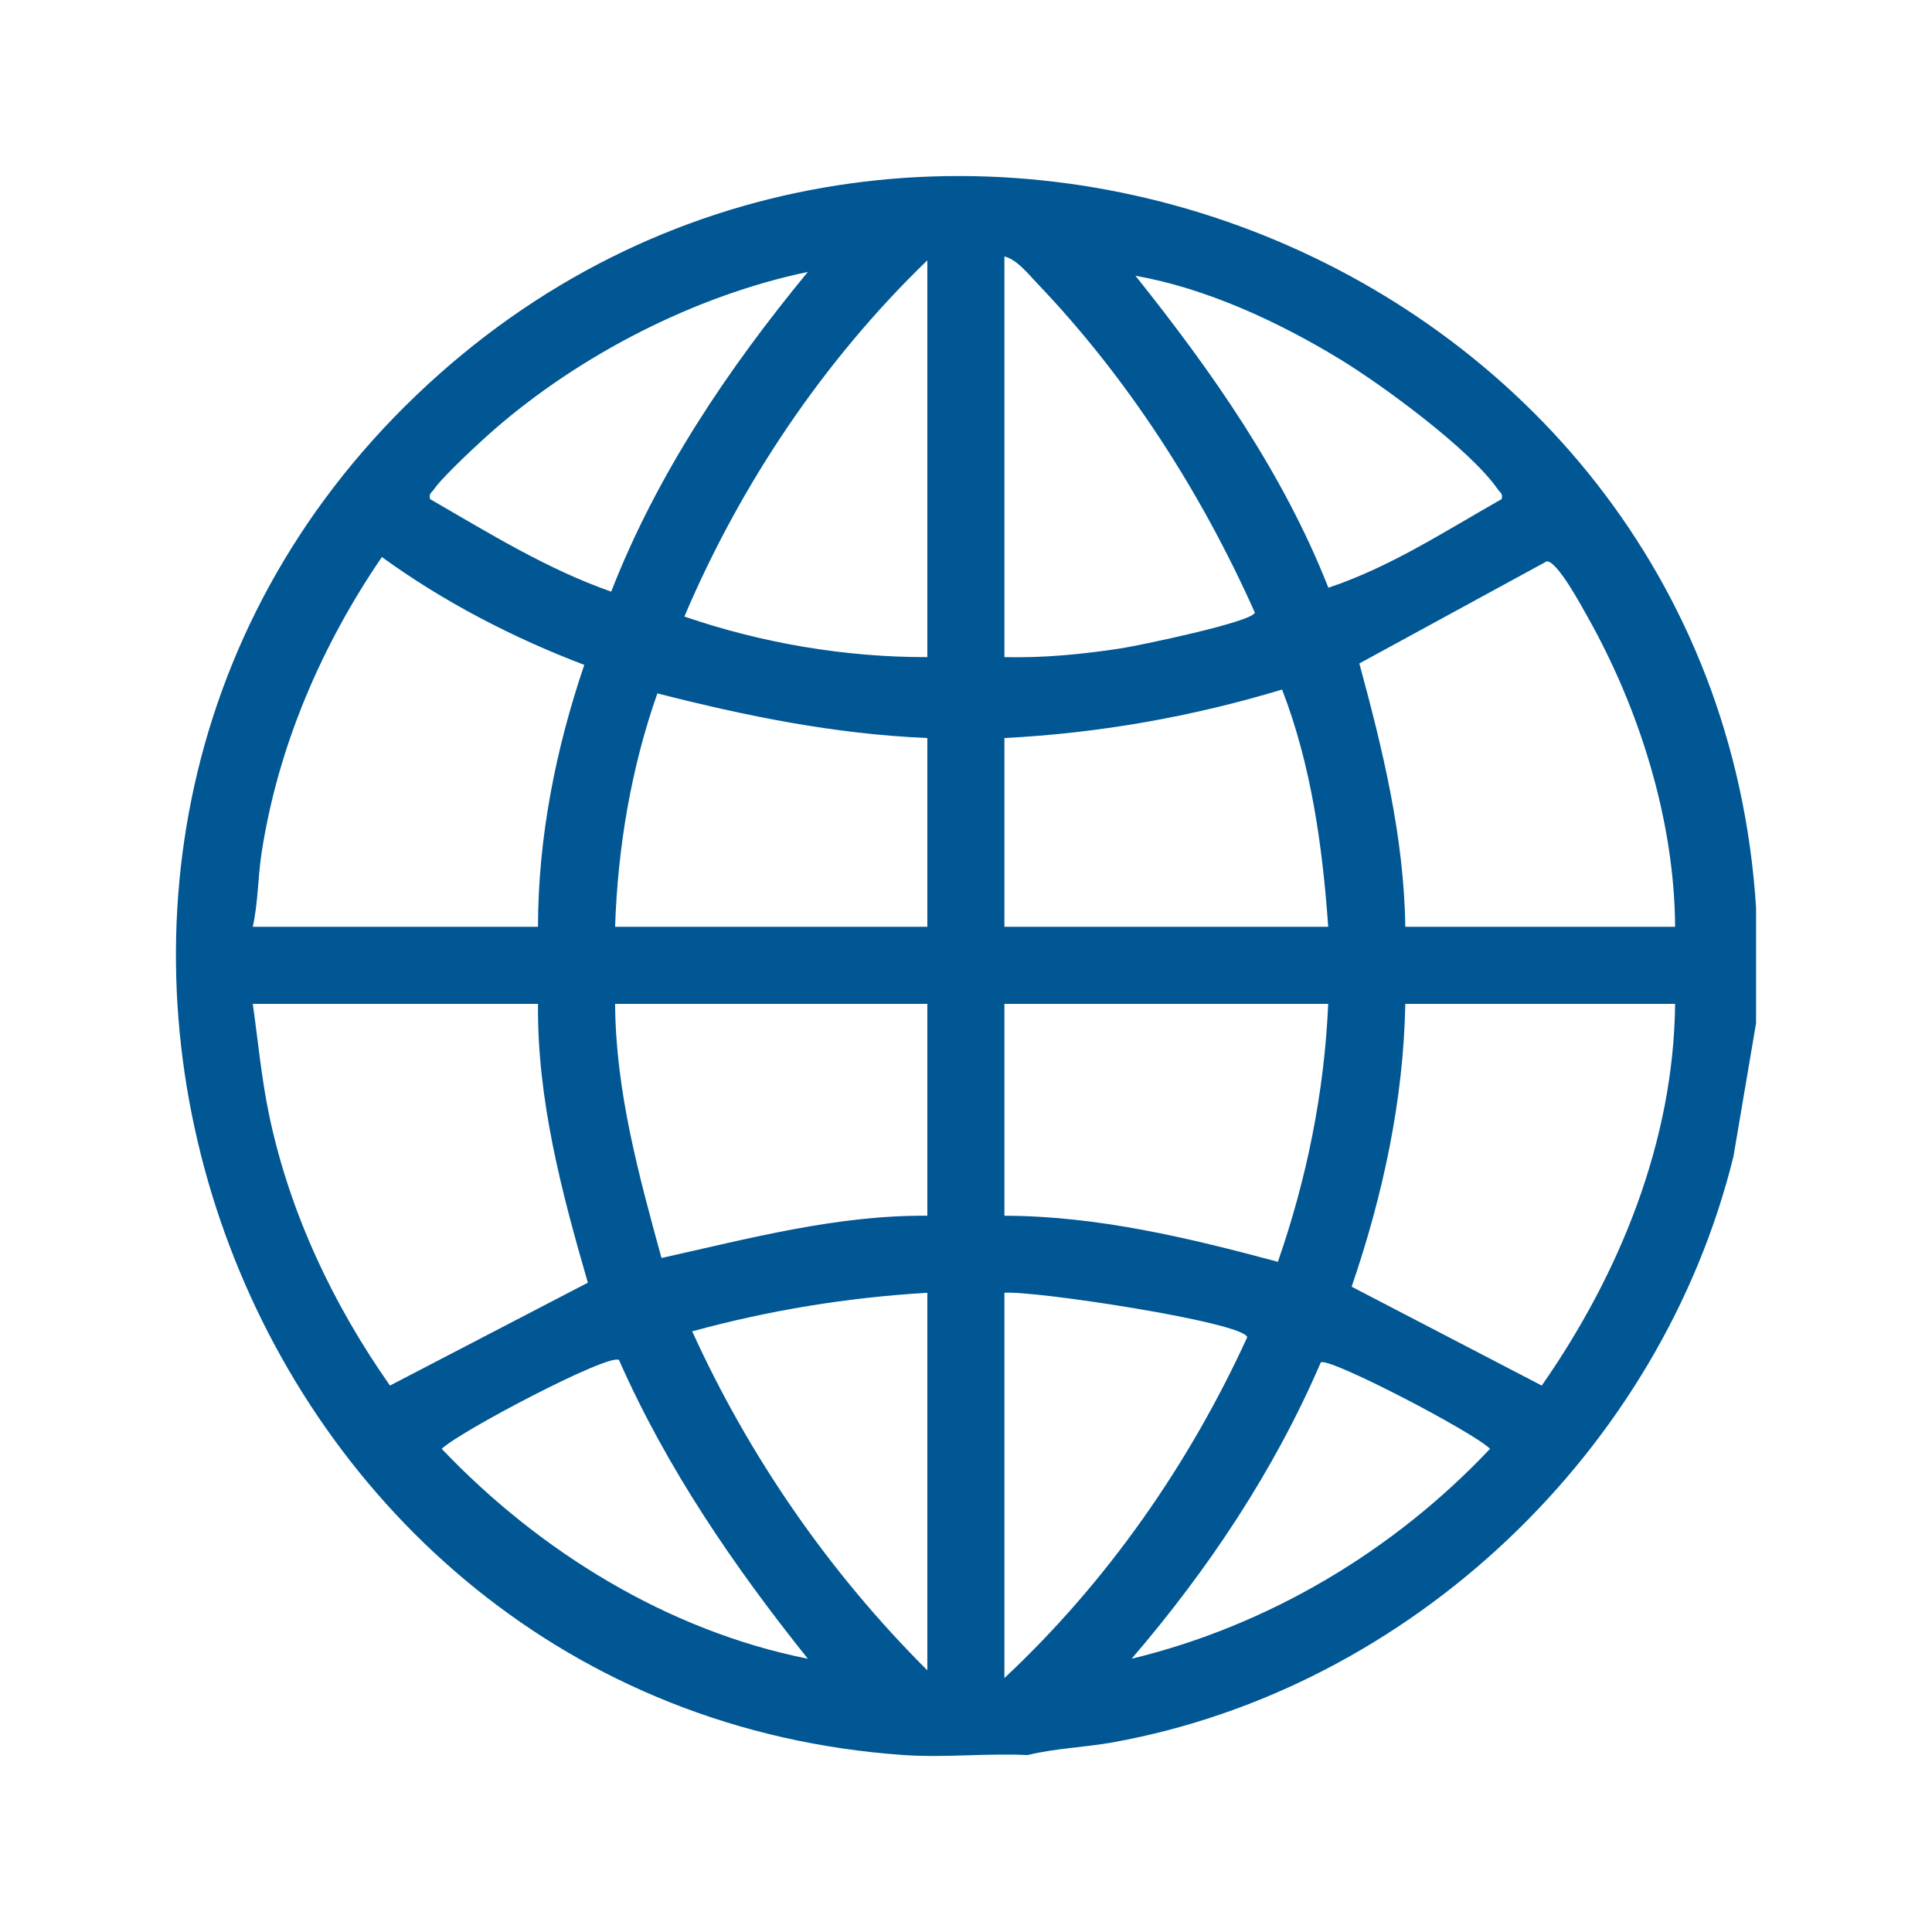 <?xml version="1.0" encoding="UTF-8"?>
<svg fill="#005794" id="Layer_1" xmlns="http://www.w3.org/2000/svg" version="1.1" viewBox="0 0 500 500">
  <!-- Generator: Adobe Illustrator 29.2.1, SVG Export Plug-In . SVG Version: 2.1.0 Build 116)  -->
  <path d="M454.468,234.872v29.91l-5.855,34.527c-18.714,75.91-83.317,137.655-160.555,151.599-7.342,1.326-14.897,1.527-22.13,3.306-10.45-.528-21.558.716-31.922,0C60.359,442.218-19.059,223.512,107.787,102.243,232.573-17.057,443.511,63.725,454.468,234.872ZM259.942,170.066c10.061.243,20.202-.743,30.151-2.268,4.511-.692,34.117-6.84,34.658-9.263-13.843-31.033-32.776-60.583-56.316-85.193-2.289-2.393-5.304-6.248-8.493-6.965v103.689ZM239.991,170.066v-102.692c-26.786,25.853-48.321,57.895-62.873,92.19,20.077,6.891,41.599,10.542,62.873,10.502ZM209.066,70.375c-29.051,6.051-58.913,21.398-81.275,40.894-3.58,3.121-13.137,11.955-15.512,15.405-.577.839-1.363,1.044-.969,2.497,15.193,8.771,30.201,18.096,46.867,23.947,11.844-30.399,30.251-57.689,50.889-82.742ZM388.623,129.171c.394-1.453-.392-1.658-.969-2.497-7.105-10.322-29.94-27.061-41.007-33.792-15.881-9.659-34.536-18.297-52.787-21.51,19.779,24.761,38.234,51.044,49.925,80.733,16.049-5.347,30.24-14.677,44.838-22.935ZM65.417,239.857h73.82c.003-23,4.589-46.079,11.976-67.78-18.516-7.057-36.362-16.287-52.381-27.917-15.621,22.854-26.894,48.993-31.13,76.544-.982,6.387-.886,12.881-2.285,19.152ZM433.519,239.857c-.172-27.605-9.25-56.487-22.773-80.43-1.447-2.562-7.799-14.399-10.474-14.143l-48.477,26.418c6.054,22.261,11.573,44.914,11.895,68.155h69.83ZM343.738,239.857c-1.464-20.794-4.395-41.893-11.934-61.4-23.389,7.057-47.391,11.298-71.862,12.547v48.854h83.796ZM239.991,191.003c-23.821-1.002-46.903-5.681-69.863-11.558-6.803,19.332-10.261,39.888-10.94,60.412h80.803v-48.854ZM139.237,259.797h-73.82c1.389,9.742,2.255,19.439,4.301,29.102,5.322,25.141,16.535,48.796,31.206,69.682l51.215-26.626c-6.809-23.444-13.151-47.54-12.902-72.158ZM239.991,259.797h-80.803c.141,22.503,6.106,44.276,12.006,65.773,22.629-5.029,45.41-11.139,68.797-10.937v-54.836ZM343.738,259.797h-83.796v54.836c24.059.049,47.704,5.72,70.77,11.926,7.481-21.476,12.039-43.97,13.026-66.761ZM433.519,259.797h-69.83c-.45,24.931-5.827,49.712-13.885,73.201l49.205,25.583c20.097-28.809,34.146-63.139,34.509-98.784ZM239.991,334.573c-20.605,1.207-40.989,4.535-60.85,9.981,14.84,32.617,35.509,62.445,60.85,87.726v-97.707ZM259.942,434.274c26.449-24.734,47.767-55.233,62.839-88.199-.803-3.888-55.426-12.155-62.839-11.502v99.701ZM209.066,429.279c-19.099-23.882-36.481-49.224-48.876-77.33-2.765-1.72-41.301,18.567-45.874,23.003,25.258,26.549,58.5,47.101,94.751,54.328ZM292.863,429.279c35.41-8.563,67.843-27.911,92.755-54.328-4.253-4.299-41.737-23.829-43.796-22.364-12.062,28.018-29.135,53.621-48.96,76.692Z"/>
</svg>